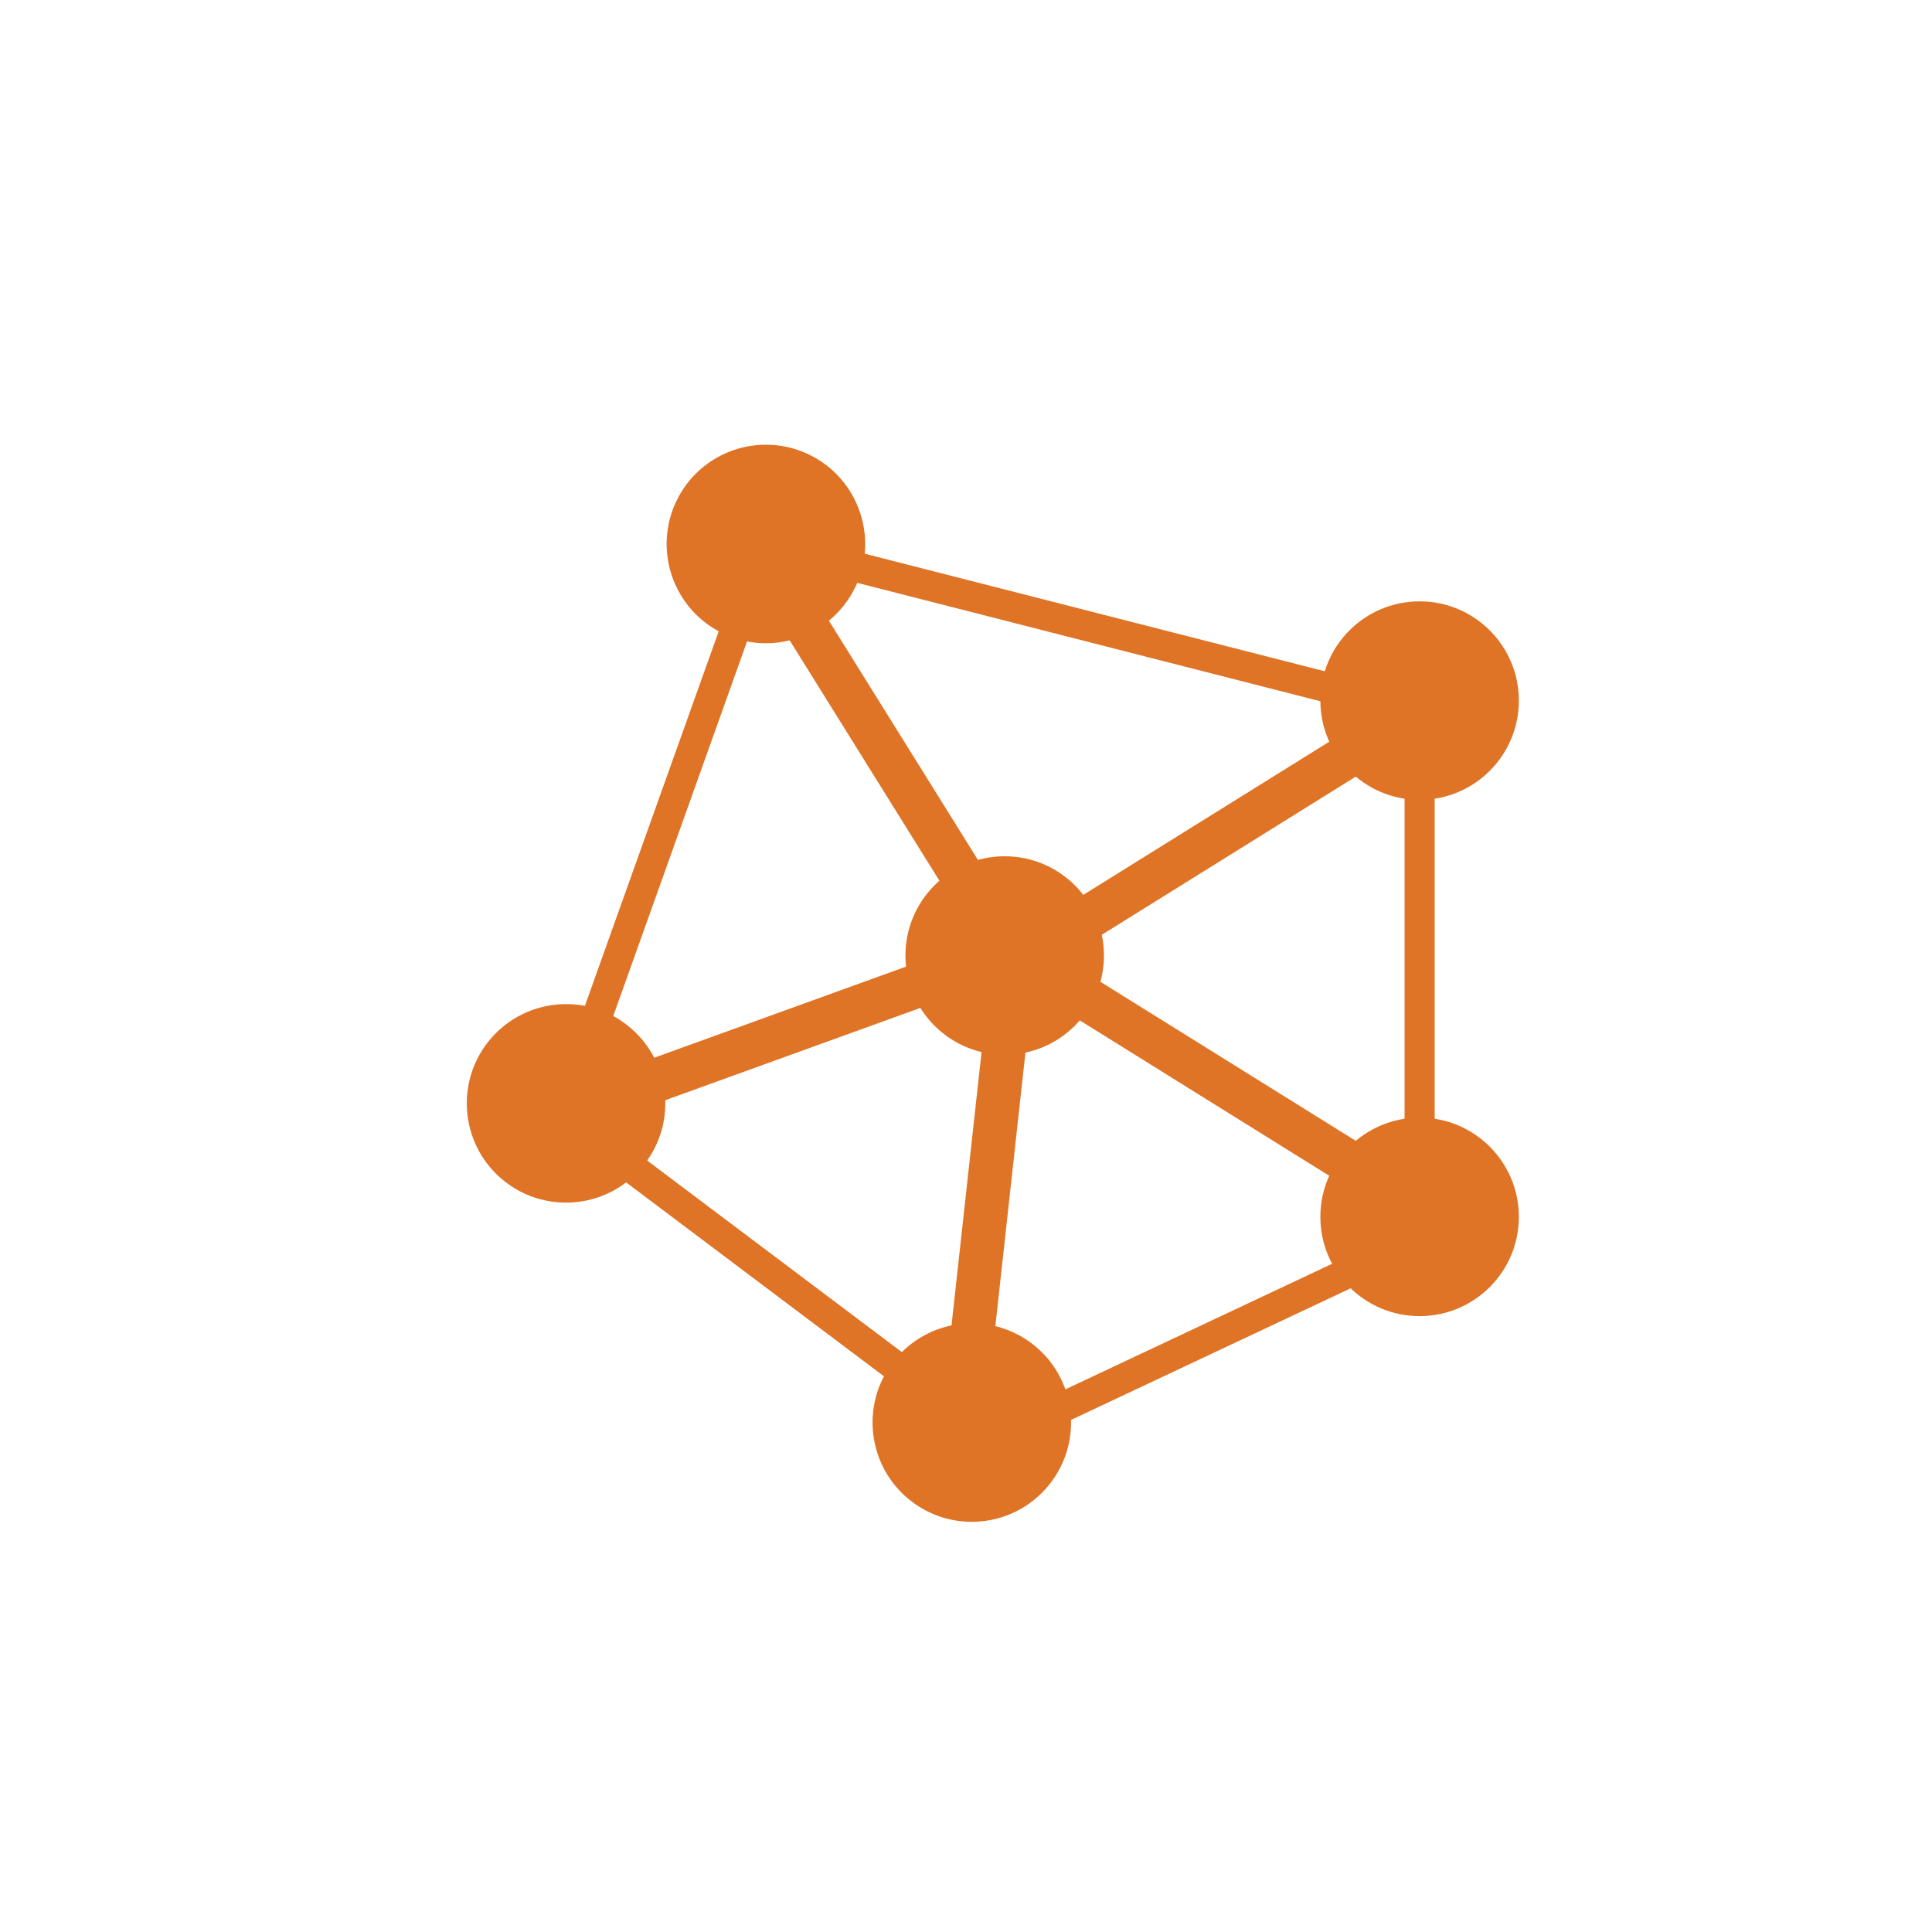 <?xml version="1.0" encoding="utf-8"?>
<!-- Generator: Adobe Illustrator 23.0.0, SVG Export Plug-In . SVG Version: 6.00 Build 0)  -->
<svg version="1.1" id="Layer_1" xmlns="http://www.w3.org/2000/svg" xmlns:xlink="http://www.w3.org/1999/xlink" x="0px" y="0px"
	 width="113.39px" height="113.39px" viewBox="0 0 113.39 113.39" enable-background="new 0 0 113.39 113.39" xml:space="preserve">
<g>
	<g>
		<g>
			<path fill="#DF7326" d="M64.791,56.08c0,3.218-2.608,5.825-5.825,5.825c-3.218,0-5.825-2.606-5.825-5.825
				c0-3.218,2.607-5.825,5.825-5.825C62.183,50.254,64.791,52.862,64.791,56.08z"/>
		</g>
		<g>
			<g>
				<path fill="#DF7326" d="M39.722,29.357c-1.418,2.888-0.227,6.378,2.66,7.797c2.888,1.419,6.379,0.228,7.798-2.66
					c1.418-2.887,0.227-6.378-2.66-7.796C44.631,25.279,41.141,26.47,39.722,29.357z"/>
			</g>
			<g>
				<path fill="#DF7326" d="M44.475,33.257c-0.328,0.205-0.497,0.524-0.377,0.716l13.088,21.009
					c0.118,0.192,0.482,0.182,0.809-0.023l0.989-0.617c0.329-0.203,0.497-0.524,0.379-0.715l-13.09-21.01
					c-0.118-0.191-0.481-0.181-0.809,0.023L44.475,33.257z"/>
			</g>
		</g>
		<g>
			<g>
				<g>
					<path fill="#DF7326" d="M89.142,41.119c0,3.217-2.608,5.825-5.825,5.825c-3.216,0-5.824-2.608-5.824-5.825
						c0-3.217,2.608-5.825,5.824-5.825C86.533,35.293,89.142,37.902,89.142,41.119z"/>
				</g>
				<g>
					<path fill="#DF7326" d="M83.156,42.523c0.205,0.327,0.215,0.69,0.022,0.809L62.168,56.419c-0.192,0.118-0.512-0.05-0.715-0.378
						l-0.616-0.989c-0.205-0.327-0.216-0.689-0.023-0.809l21.011-13.086c0.192-0.119,0.513,0.05,0.717,0.378L83.156,42.523z"/>
				</g>
			</g>
			<g>
				<g>
					<path fill="#DF7326" d="M89.142,71.417c0-3.216-2.608-5.824-5.825-5.824c-3.216,0-5.824,2.608-5.824,5.824
						c0,3.219,2.608,5.827,5.824,5.827C86.533,77.244,89.142,74.636,89.142,71.417z"/>
				</g>
				<g>
					<path fill="#DF7326" d="M83.156,70.014c0.205-0.329,0.215-0.691,0.022-0.81L62.168,56.117
						c-0.192-0.118-0.512,0.051-0.715,0.378l-0.616,0.989c-0.205,0.329-0.216,0.691-0.023,0.809L81.824,71.38
						c0.192,0.12,0.513-0.049,0.717-0.378L83.156,70.014z"/>
				</g>
			</g>
		</g>
		<g>
			<g>
				<g>
					<path fill="#DF7326" d="M53.435,88.069c-2.528-1.989-2.965-5.652-0.978-8.18c1.99-2.529,5.65-2.965,8.18-0.977
						c2.529,1.988,2.966,5.65,0.977,8.18C59.625,89.621,55.962,90.058,53.435,88.069z"/>
				</g>
				<g>
					<path fill="#DF7326" d="M56.031,82.497c-0.383-0.043-0.675-0.258-0.65-0.482l2.704-24.607c0.024-0.224,0.356-0.371,0.74-0.329
						l1.158,0.127c0.384,0.042,0.675,0.26,0.65,0.482l-2.706,24.606c-0.025,0.223-0.355,0.371-0.738,0.329L56.031,82.497z"/>
				</g>
			</g>
			<g>
				<g>
					<path fill="#DF7326" d="M29.62,69.337c2.529,1.988,6.19,1.551,8.18-0.979c1.988-2.527,1.552-6.19-0.977-8.18
						c-2.529-1.988-6.191-1.551-8.18,0.977C26.654,63.685,27.092,67.348,29.62,69.337z"/>
				</g>
				<g>
					<path fill="#DF7326" d="M34.425,65.501c0.132,0.361,0.409,0.595,0.622,0.517l23.275-8.422c0.212-0.076,0.279-0.433,0.146-0.797
						l-0.397-1.095c-0.13-0.364-0.409-0.595-0.62-0.52l-23.277,8.423c-0.212,0.077-0.277,0.435-0.146,0.798L34.425,65.501z"/>
				</g>
			</g>
		</g>
	</g>
	<g>
		<polygon fill="#DF7326" points="34.054,65.054 32.389,64.46 44.389,30.871 82.759,40.678 82.322,42.391 45.511,32.981 		"/>
	</g>
	<g>
		
			<rect x="44.246" y="59.646" transform="matrix(0.601 -0.799 0.799 0.601 -41.573 65.837)" fill="#DF7326" width="1.767" height="29.79"/>
	</g>
	<g>
		<polygon fill="#DF7326" points="57.412,85.9 56.66,84.304 82.434,72.17 82.434,41.119 84.2,41.119 84.2,73.291 		"/>
	</g>
</g>
<g>
</g>
<g>
</g>
<g>
</g>
<g>
</g>
<g>
</g>
<g>
</g>
</svg>
